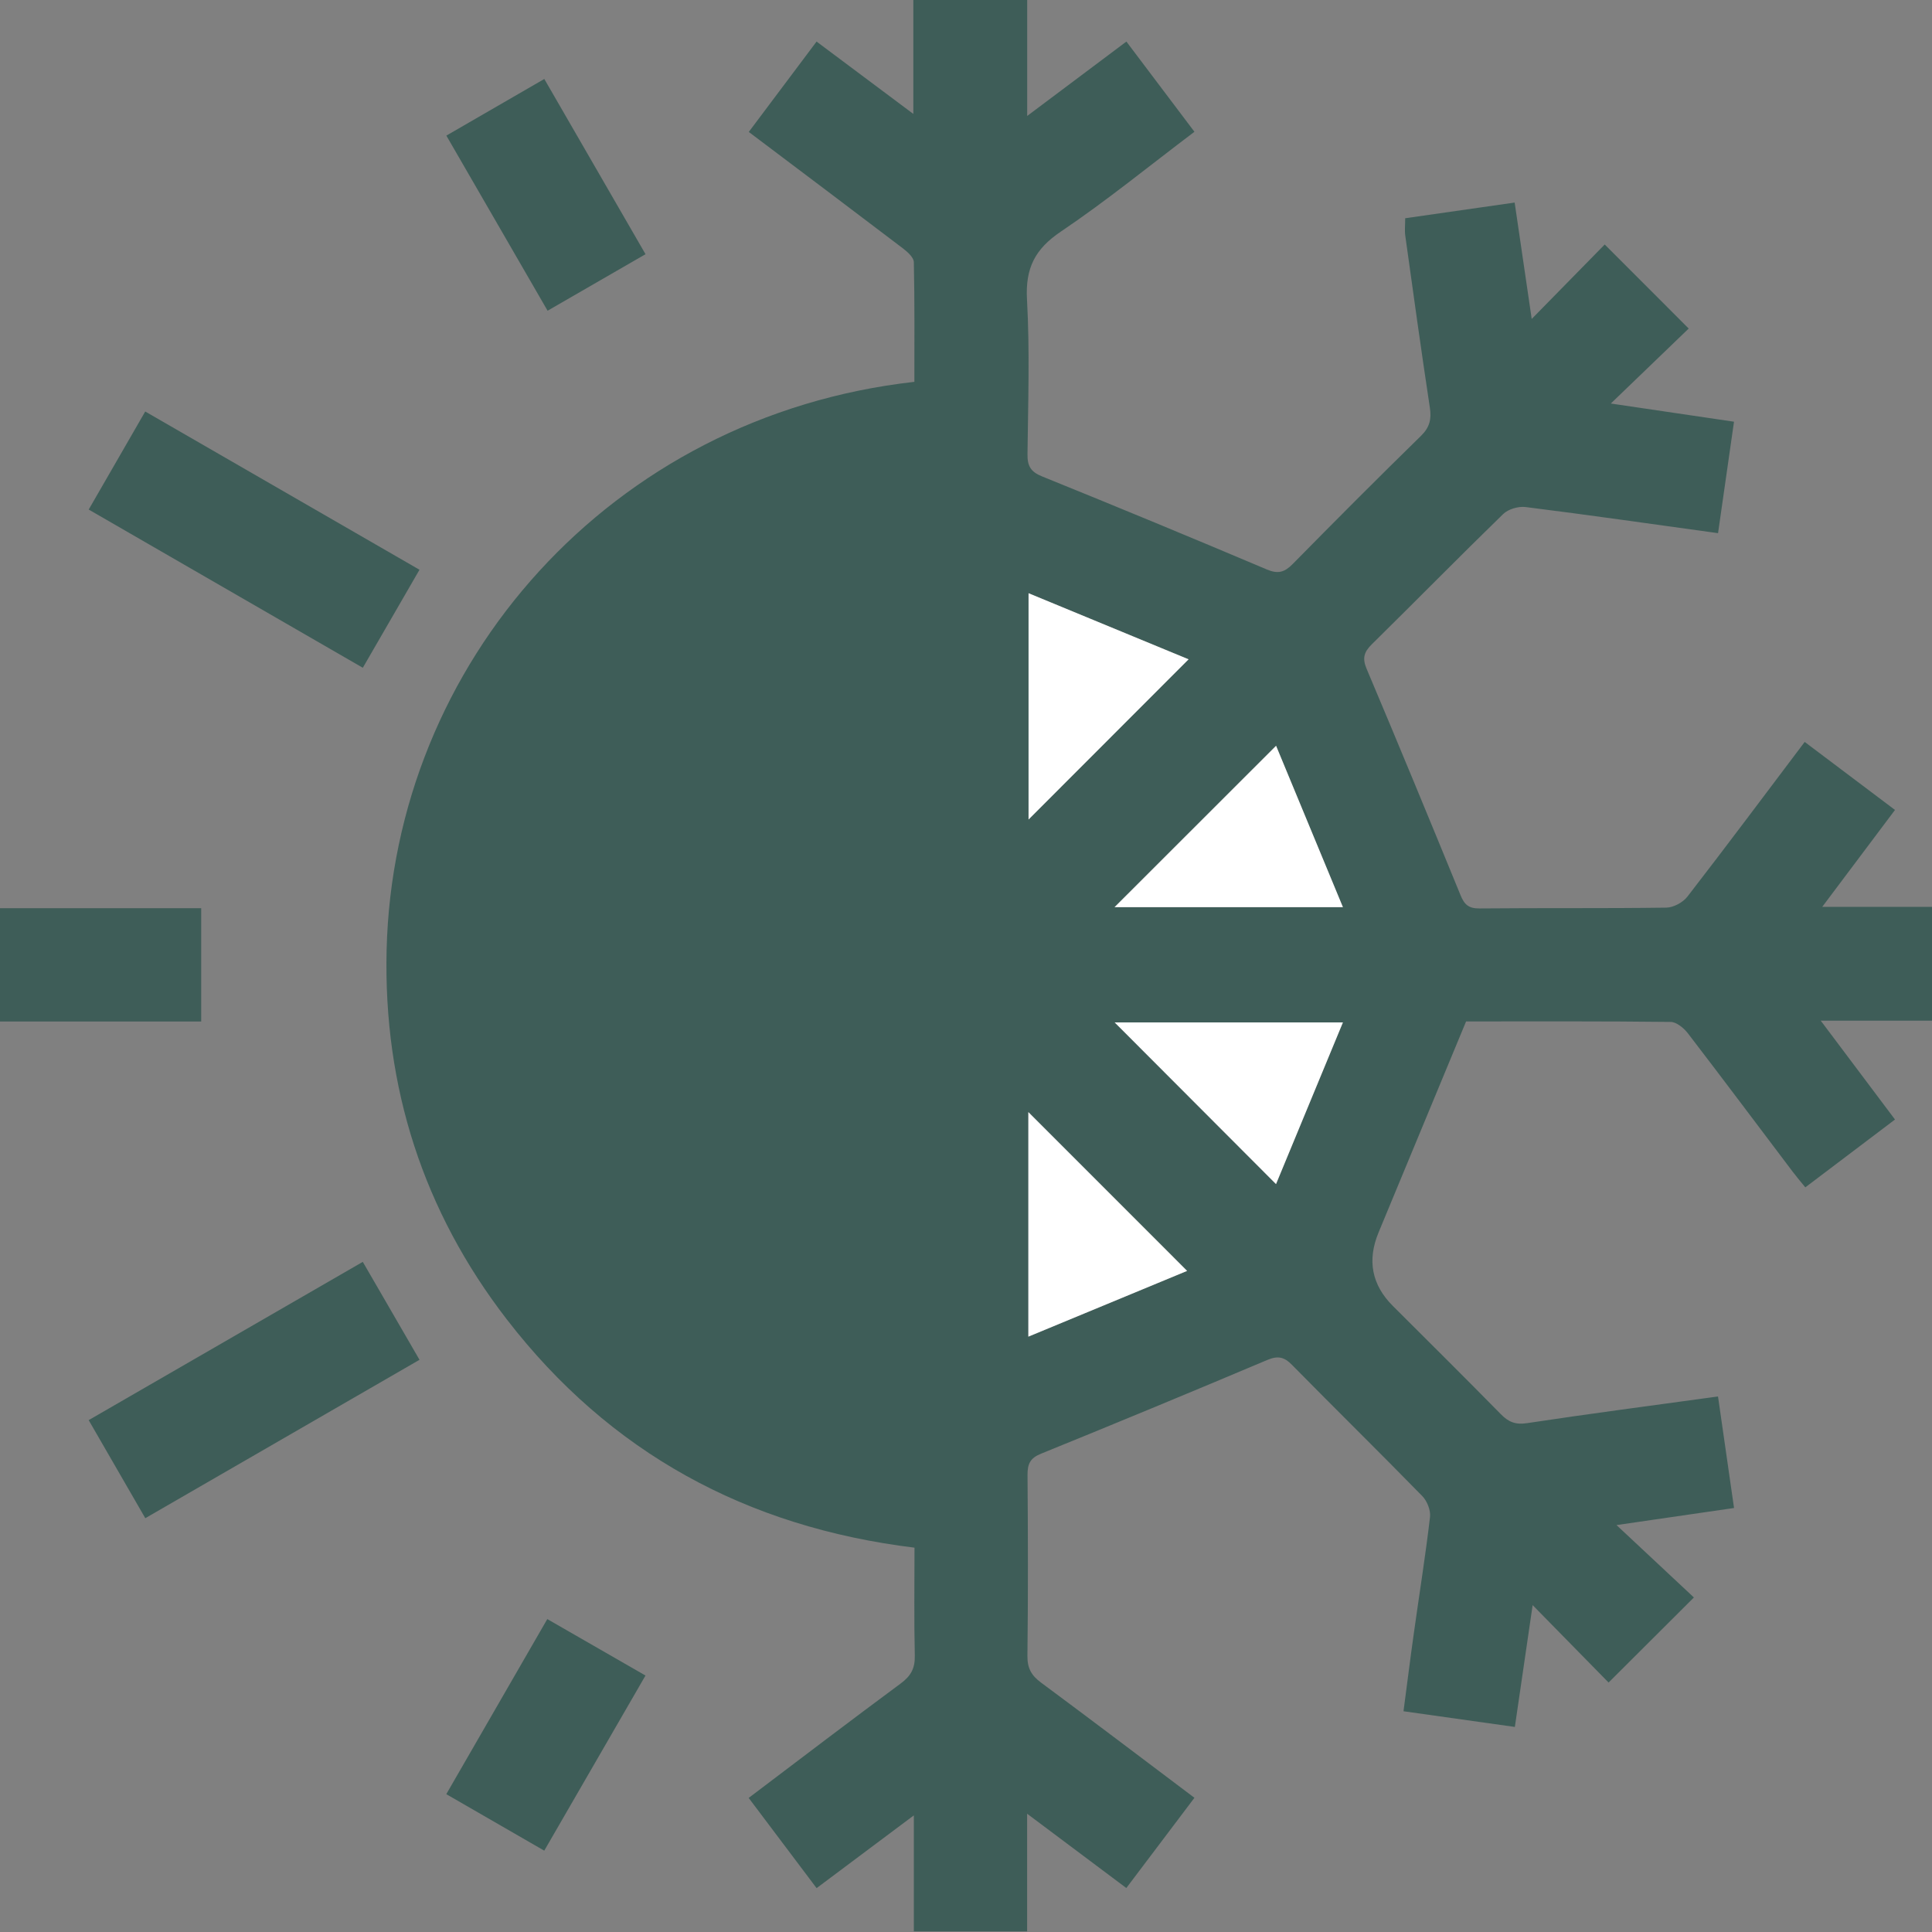 <svg width="58" height="58" viewBox="0 0 58 58" fill="none" xmlns="http://www.w3.org/2000/svg">
<rect x="0" y="0" width="58" height="58" fill="#808080" stroke="none"/>
<path d="M27.434 57.982V54.499C26.419 55.259 25.489 55.954 24.515 56.683C23.831 55.774 23.166 54.892 22.476 53.975C24.023 52.806 25.521 51.662 27.038 50.541C27.344 50.316 27.472 50.086 27.463 49.703C27.438 48.631 27.454 47.559 27.454 46.462C22.405 45.846 18.3 43.605 15.217 39.612C12.705 36.359 11.511 32.637 11.606 28.531C11.809 19.905 18.338 12.489 27.45 11.463C27.45 10.272 27.46 9.07 27.434 7.869C27.431 7.728 27.244 7.562 27.106 7.456C25.589 6.302 24.066 5.157 22.479 3.961C23.156 3.059 23.816 2.177 24.514 1.248C25.474 1.965 26.402 2.66 27.419 3.42V0H30.837V3.481C31.883 2.697 32.822 1.993 33.815 1.248C34.499 2.156 35.164 3.037 35.858 3.956C34.505 4.977 33.22 6.028 31.847 6.953C31.067 7.478 30.779 8.054 30.831 8.991C30.917 10.535 30.864 12.087 30.846 13.636C30.841 13.989 30.943 14.165 31.283 14.302C33.538 15.215 35.786 16.145 38.026 17.094C38.368 17.24 38.563 17.181 38.809 16.931C40.081 15.638 41.361 14.354 42.657 13.087C42.921 12.829 42.978 12.585 42.925 12.236C42.665 10.519 42.427 8.8 42.188 7.08C42.165 6.918 42.185 6.75 42.185 6.552C43.259 6.397 44.319 6.246 45.471 6.081C45.643 7.254 45.813 8.417 45.983 9.575C46.74 8.803 47.481 8.048 48.175 7.34C49.085 8.25 49.866 9.033 50.696 9.863C50.013 10.522 49.244 11.262 48.358 12.114C49.683 12.31 50.843 12.481 52.056 12.66C51.894 13.794 51.738 14.885 51.577 16.006C49.61 15.735 47.709 15.461 45.802 15.222C45.584 15.194 45.278 15.284 45.124 15.434C43.798 16.724 42.5 18.045 41.181 19.344C40.947 19.576 40.892 19.761 41.027 20.079C41.981 22.336 42.916 24.603 43.845 26.871C43.958 27.15 44.085 27.275 44.412 27.272C46.282 27.254 48.152 27.274 50.022 27.248C50.239 27.245 50.522 27.092 50.657 26.918C51.835 25.396 52.984 23.855 54.178 22.273C55.084 22.956 55.965 23.619 56.889 24.315C56.159 25.287 55.459 26.218 54.705 27.224H58V30.641H54.66C55.443 31.684 56.147 32.622 56.889 33.609C55.988 34.29 55.119 34.947 54.197 35.645C54.066 35.485 53.938 35.335 53.818 35.176C52.77 33.791 51.73 32.399 50.672 31.021C50.551 30.864 50.331 30.681 50.155 30.679C48.116 30.655 46.078 30.664 44.013 30.664C43.133 32.785 42.258 34.891 41.386 36.998C41.038 37.837 41.181 38.573 41.814 39.205C42.897 40.286 43.984 41.363 45.056 42.455C45.288 42.691 45.496 42.777 45.843 42.724C47.727 42.439 49.616 42.193 51.576 41.923C51.735 43.028 51.892 44.12 52.057 45.271C50.866 45.445 49.716 45.611 48.529 45.784C49.338 46.54 50.124 47.275 50.852 47.957C49.9 48.906 49.115 49.689 48.291 50.511C47.592 49.798 46.855 49.047 46.011 48.187C45.824 49.472 45.654 50.631 45.477 51.844C44.365 51.686 43.29 51.535 42.134 51.373C42.24 50.572 42.337 49.795 42.446 49.02C42.608 47.861 42.794 46.706 42.93 45.543C42.954 45.342 42.844 45.062 42.697 44.912C41.404 43.589 40.082 42.291 38.784 40.972C38.55 40.733 38.36 40.695 38.045 40.827C35.786 41.781 33.523 42.719 31.25 43.642C30.926 43.773 30.846 43.949 30.847 44.273C30.861 46.085 30.866 47.899 30.844 49.713C30.84 50.08 30.964 50.298 31.249 50.51C32.779 51.644 34.298 52.796 35.858 53.971C35.172 54.881 34.505 55.762 33.813 56.68C32.841 55.951 31.909 55.253 30.835 54.449V57.982H27.434ZM30.878 24.602C32.463 23.015 34.075 21.401 35.682 19.793C34.15 19.161 32.54 18.497 30.878 17.809V24.602ZM30.872 40.127C32.566 39.425 34.172 38.76 35.638 38.153C34.03 36.545 32.42 34.935 30.872 33.386V40.127ZM33.461 27.233H40.314C39.629 25.583 38.959 23.961 38.307 22.389C36.671 24.025 35.063 25.633 33.459 27.233H33.461ZM33.464 30.694C35.076 32.31 36.686 33.924 38.307 35.547C38.96 33.971 39.628 32.357 40.315 30.694H33.464Z" fill="#3E5D58"/>
<path d="M0 27.265H6.04V30.666H0V27.265Z" fill="#3E5D58"/>
<path d="M12.593 17.105C12.022 18.092 11.471 19.048 10.892 20.047C8.144 18.462 5.438 16.899 2.663 15.297C3.226 14.32 3.776 13.367 4.36 12.354C7.113 13.942 9.834 15.512 12.593 17.104V17.105Z" fill="#3E5D58"/>
<path d="M2.663 42.633C5.41 41.046 8.118 39.482 10.891 37.882C11.454 38.854 12.007 39.809 12.594 40.822C9.855 42.404 7.136 43.975 4.362 45.577C3.791 44.588 3.238 43.633 2.663 42.635V42.633Z" fill="#3E5D58"/>
<path d="M16.34 2.37C17.37 4.152 18.357 5.863 19.379 7.631C18.409 8.191 17.455 8.743 16.439 9.328C15.424 7.574 14.428 5.851 13.4 4.071C14.377 3.507 15.329 2.956 16.342 2.37H16.34Z" fill="#3E5D58"/>
<path d="M16.339 55.558C15.346 54.985 14.404 54.442 13.398 53.862C14.404 52.118 15.396 50.398 16.43 48.606C17.423 49.177 18.39 49.733 19.378 50.301C18.354 52.072 17.358 53.795 16.339 55.558Z" fill="#3E5D58"/>
<path d="M30.878 24.602V17.809C32.54 18.495 34.151 19.16 35.682 19.793C34.074 21.402 32.463 23.015 30.878 24.602Z" fill="white"/>
<path d="M30.872 40.127V33.386C32.42 34.935 34.03 36.545 35.638 38.153C34.172 38.76 32.566 39.425 30.872 40.127Z" fill="white"/>
<path d="M33.461 27.233C35.063 25.633 36.672 24.024 38.309 22.389C38.96 23.961 39.631 25.583 40.315 27.233H33.462H33.461Z" fill="white"/>
<path d="M33.464 30.694H40.315C39.626 32.358 38.959 33.971 38.307 35.547C36.687 33.924 35.076 32.31 33.464 30.694Z" fill="white"/>
</svg>

